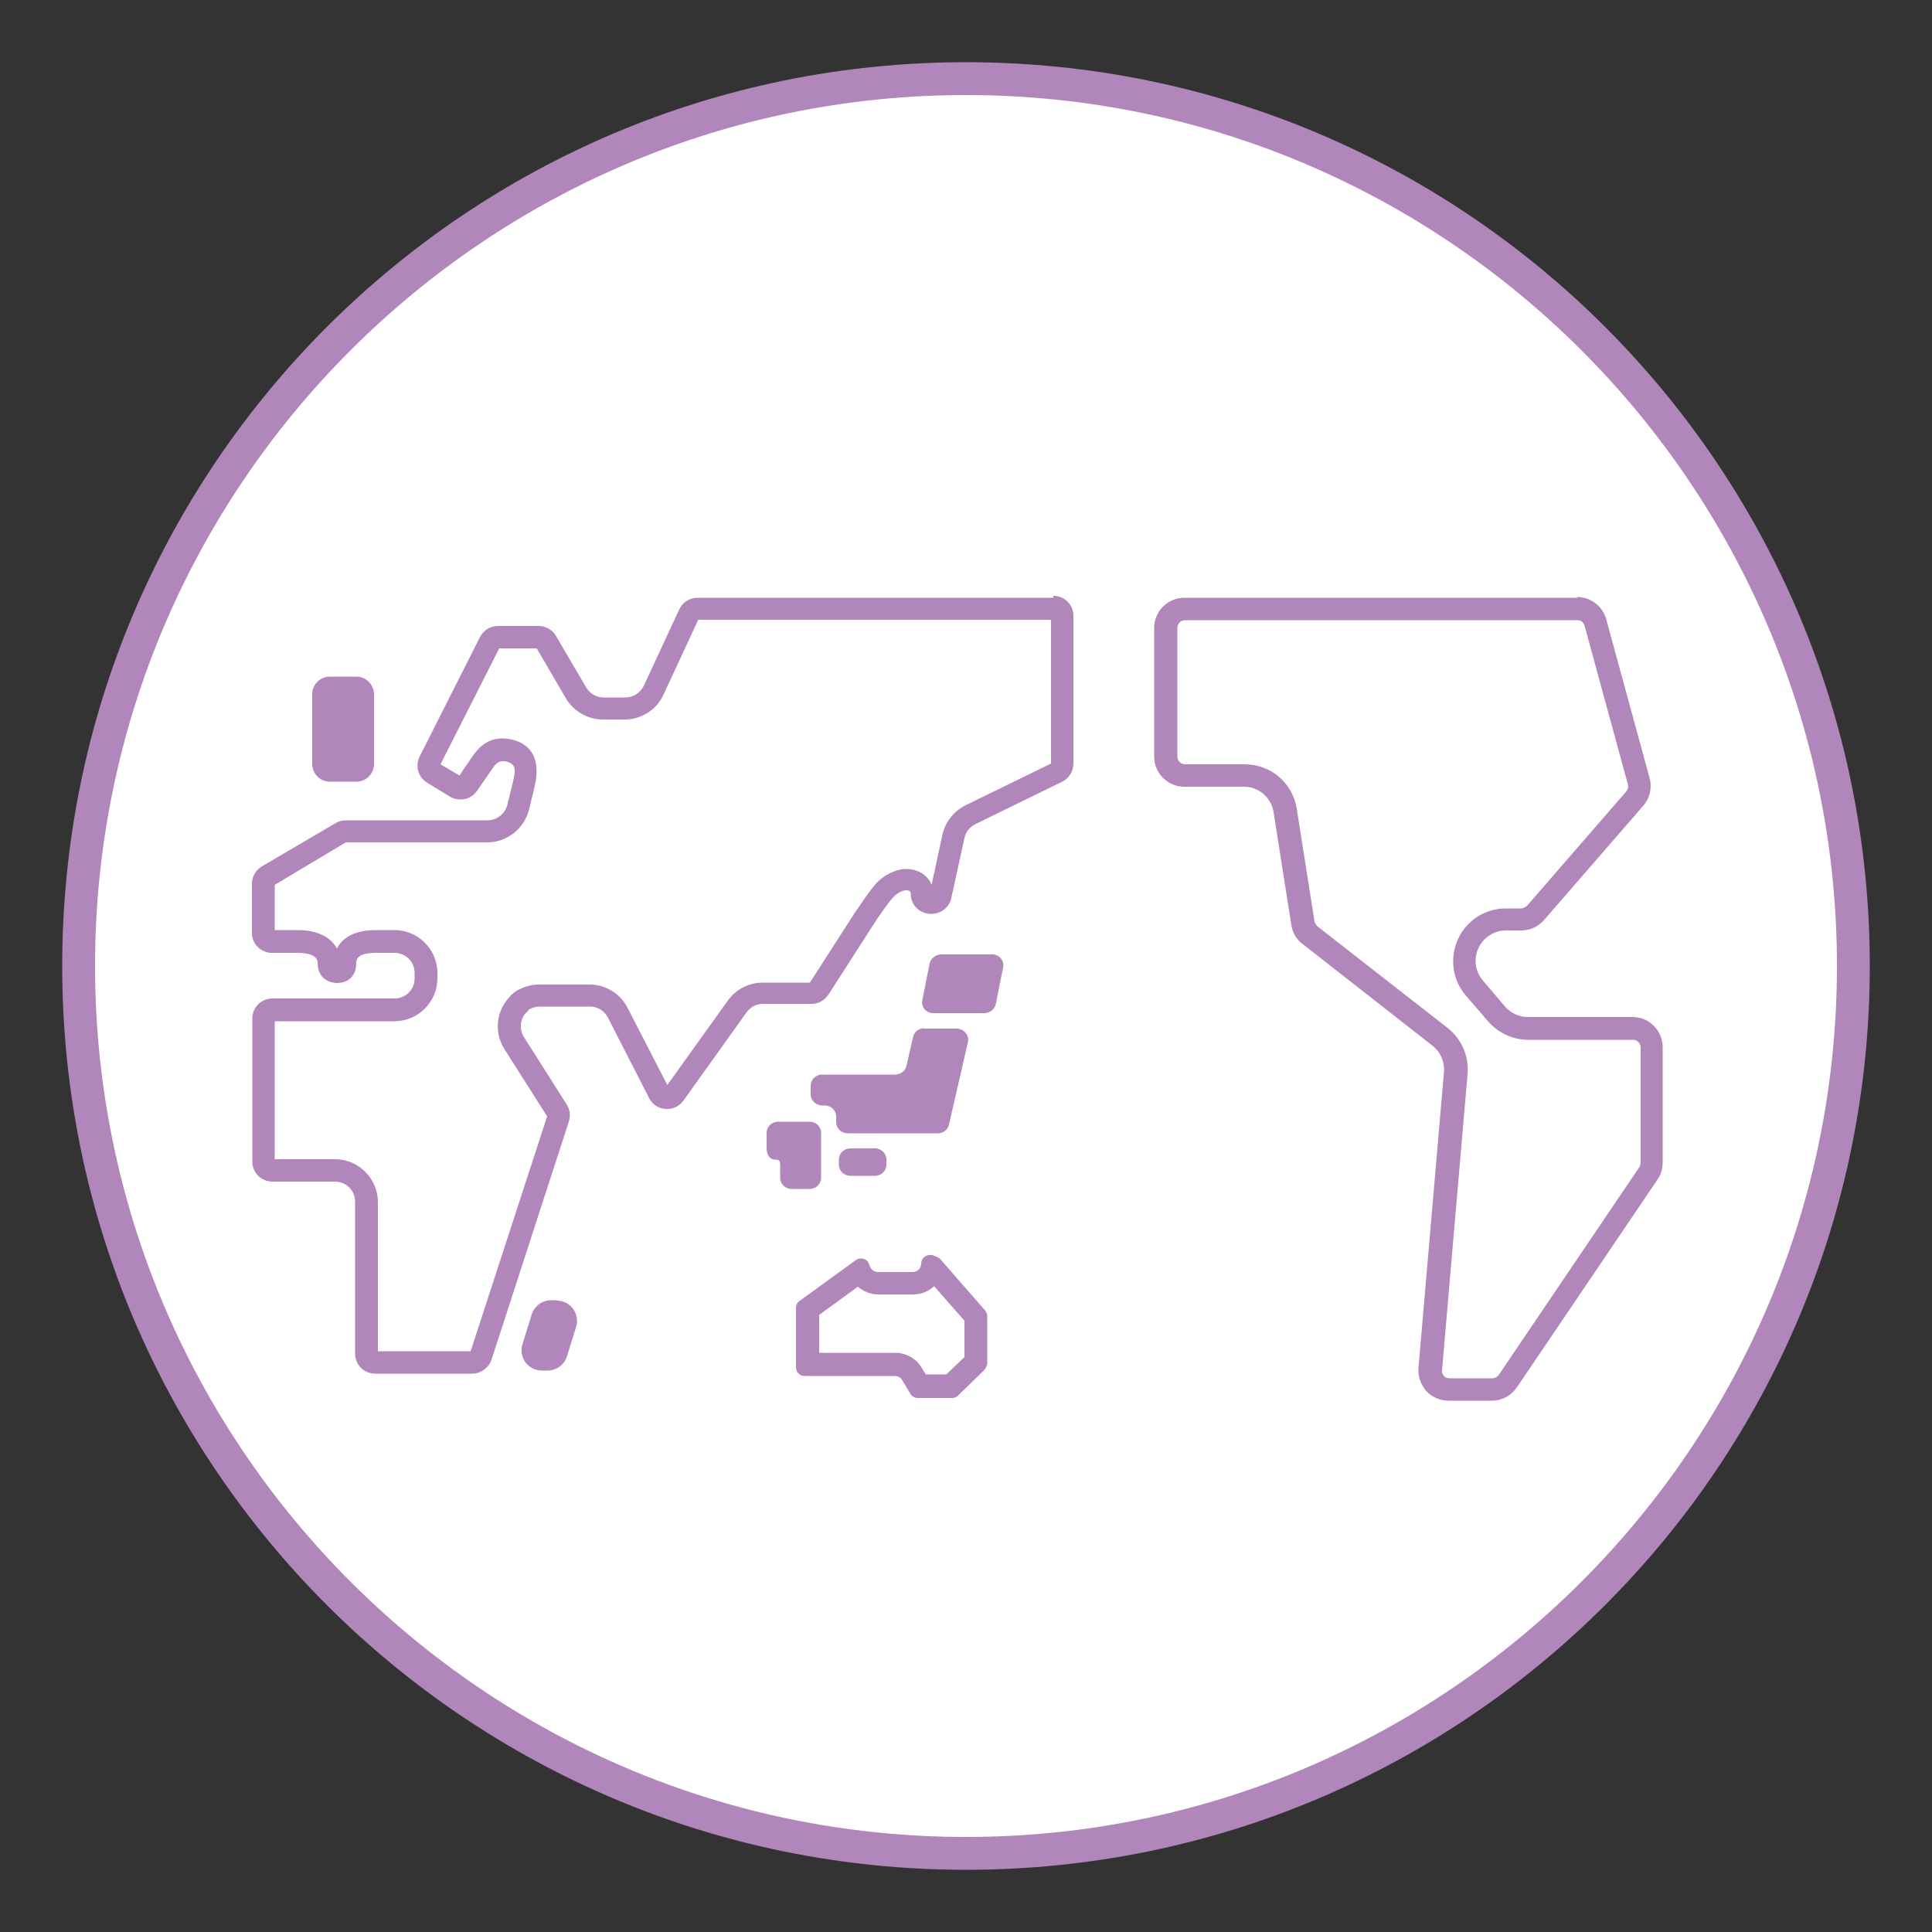 <?xml version="1.0" encoding="UTF-8"?>
<svg id="_金平糖" data-name="金平糖" xmlns="http://www.w3.org/2000/svg" viewBox="0 0 50 50">
  <rect x="0" y="0" width="50" height="50" fill="#333333" stroke="none"/>
  <defs>
    <style>
      .cls-1 {
        fill: #b186ba;
      }

      .cls-1, .cls-2 {
        stroke-width: 0px;
      }

      .cls-2 {
        fill: #fff;
      }
    </style>
  </defs>
  <g>
    <path class="cls-2" d="M25,47.96c-12.66,0-22.96-10.3-22.96-22.96S12.34,2.04,25,2.04s22.96,10.3,22.96,22.96-10.3,22.96-22.96,22.96Z"/>
    <path class="cls-1" d="M25,2.46c12.43,0,22.54,10.11,22.54,22.54s-10.11,22.54-22.54,22.54S2.46,37.43,2.46,25,12.57,2.46,25,2.46M25,1.61C12.08,1.61,1.61,12.08,1.61,25s10.47,23.39,23.39,23.39,23.39-10.47,23.39-23.39S37.92,1.61,25,1.61h0Z"/>
  </g>
  <g>
    <g>
      <polygon class="cls-1" points="22.64 30.14 22.01 30.14 22 30.01 22.64 30.02 22.65 30.14 22.64 30.14"/>
      <path class="cls-1" d="M22.64,29.72h-.63c-.17,0-.3.13-.3.29v.13c0,.16.13.29.3.29h.63c.17,0,.3-.13.3-.29v-.13c0-.16-.13-.29-.3-.29h0Z"/>
    </g>
    <g>
      <path class="cls-1" d="M20.95,30.46h-.46v-.18c0-.18,0-.34-.12-.46-.04-.05-.16-.09-.24-.11v-.4s.82,0,.82,0v.68s0,.47,0,.47h0Z"/>
      <path class="cls-1" d="M20.66,29.61v.11s-.05-.07-.08-.1c0,0,0,0,0,0h.09M20.95,29.03h-.81c-.17,0-.3.13-.3.29v.4c0,.16.08.29.21.29h.03c.14,0,.11.13.11.29v.18c0,.16.13.29.3.29h.46c.17,0,.3-.13.3-.29v-1.16c0-.16-.13-.29-.3-.29h0Z"/>
    </g>
    <g>
      <path class="cls-1" d="M21.95,29.02v-.14c0-.32-.27-.58-.6-.58l-.07-.21h1.89c.28,0,.52-.19.58-.45l.17-.74h.85s-.48,2.12-.48,2.12h-2.34Z"/>
      <path class="cls-1" d="M24.41,27.19l-.35,1.53h-1.84c-.02-.12-.07-.24-.14-.34h1.09c.41,0,.78-.29.86-.68l.12-.51h.26M23.92,26.61c-.14,0-.26.09-.29.23l-.17.74c-.03.13-.15.23-.29.23h-1.89c-.17,0-.3.13-.3.29v.22c0,.16.14.29.3.29h.06c.17,0,.3.13.3.29v.14c0,.16.13.29.3.29h2.33c.14,0,.26-.09.29-.23l.49-2.13c.02-.08,0-.17-.06-.24-.06-.07-.14-.11-.23-.11h-.84Z"/>
    </g>
    <g>
      <polygon class="cls-1" points="25.48 25.92 24.18 25.92 24.36 24.99 25.67 24.99 25.49 25.93 25.48 25.92"/>
      <path class="cls-1" d="M24.64,25.05h0,0M25.32,25.28l-.07.35h-.73l.07-.35h.73M25.67,24.7h-1.31c-.14,0-.27.1-.3.23l-.19.95c-.02.08,0,.17.06.24.06.07.14.1.23.1h1.31c.15,0,.27-.1.3-.23l.19-.95c.02-.08,0-.17-.06-.24-.06-.07-.14-.1-.23-.1h0Z"/>
    </g>
    <path class="cls-1" d="M24.42,32.7h0,0M24.17,33.28l.79.9v.94l-.47.45h-.53l-.1-.16c-.14-.25-.41-.4-.69-.4h-1.97v-.98l1-.73c.14.12.33.2.53.2h.9c.21,0,.41-.08.55-.22M24.15,32.48h-.09c-.12,0-.22.1-.22.22s-.1.22-.22.22h-.9c-.12,0-.22-.1-.22-.22v.08c0-.08-.05-.16-.12-.19-.03-.02-.07-.02-.1-.02-.05,0-.09.01-.13.04l-1.46,1.06c-.06.04-.09.11-.09.18v1.54c0,.12.1.22.22.22h2.34c.08,0,.15.04.19.11l.21.35c.04.07.11.11.19.11h.89c.06,0,.11-.02.15-.06l.69-.67s.07-.1.07-.16v-1.23c0-.05-.02-.1-.05-.14l-1.18-1.35s-.1-.07-.16-.07h0Z"/>
    <g>
      <path class="cls-1" d="M14.02,35.17c-.07,0-.14-.04-.19-.09-.04-.06-.05-.13-.03-.2l.24-.77c.03-.1.12-.16.22-.16h.15c.07,0,.14.03.19.09.04.06.05.13.03.2l-.24.77c-.03.09-.12.16-.22.16h-.15Z"/>
      <path class="cls-1" d="M14.32,34.19h0,0M14.33,34.23l-.2.64h-.02l.2-.64h.02M14.41,33.65h-.15c-.23,0-.43.15-.5.37l-.24.77c-.05.16-.02.33.08.47.1.13.26.21.42.21h.15c.23,0,.43-.15.5-.36l.24-.77c.05-.16.02-.33-.08-.47-.1-.13-.25-.21-.42-.21h0Z"/>
    </g>
    <path class="cls-1" d="M40.82,16.05c.09,0,.17.06.19.15l1.12,4.1c.02.06,0,.13-.04.18l-2.57,2.96s-.09.07-.15.07h-.4c-.53,0-1.02.31-1.24.8-.22.49-.14,1.06.21,1.46l.57.66c.26.3.64.48,1.04.48h2.71c.11,0,.2.09.2.2v2.98s-.01.08-.03.11l-3.64,5.38c-.04.05-.1.09-.16.09h-1.12c-.05,0-.11-.02-.14-.06-.04-.04-.06-.1-.05-.15l.66-7.66c.04-.46-.15-.91-.52-1.2l-3.37-2.63s-.06-.07-.07-.12l-.46-2.92c-.11-.67-.67-1.15-1.35-1.15h-1.54c-.11,0-.2-.09-.2-.2v-3.33c0-.11.09-.2.2-.2h10.17M40.82,15.47h-10.17c-.43,0-.78.35-.78.78v3.33c0,.43.35.78.78.78h1.54c.39,0,.71.28.77.66l.46,2.92c.03.2.13.37.29.49l3.36,2.63c.21.16.32.42.3.68l-.66,7.66c-.02.22.06.43.2.6.15.16.36.25.58.25h1.12c.26,0,.5-.13.65-.35l3.64-5.38c.09-.13.13-.28.13-.44v-2.98c0-.43-.35-.78-.78-.78h-2.71c-.23,0-.44-.1-.59-.27l-.57-.67c-.2-.23-.25-.56-.12-.84.13-.28.41-.46.71-.46h.4c.23,0,.44-.1.59-.27l2.57-2.96c.17-.2.23-.47.16-.72l-1.12-4.1c-.09-.34-.4-.58-.76-.58h0Z"/>
    <g>
      <path class="cls-1" d="M8.54,17.81h.68c.09,0,.16.07.16.16v1.8c0,.09-.07.16-.16.16h-.68c-.09,0-.16-.07-.16-.16v-1.8c0-.09.07-.16.16-.16Z"/>
      <path class="cls-1" d="M9.09,18.1v1.54h-.42v-1.54h.42M9.22,17.51h-.68c-.25,0-.46.2-.46.46v1.8c0,.25.2.46.46.46h.68c.25,0,.46-.2.46-.46v-1.8c0-.25-.21-.46-.46-.46h0Z"/>
    </g>
    <path class="cls-1" d="M18.11,16.02h0,0M27.2,16.05v3.71l-2.21,1.08c-.3.15-.52.42-.6.76l-.28,1.3c-.1-.25-.35-.41-.65-.41-.28,0-.59.15-.81.4-.17.2-.39.53-.54.75l-1.15,1.79h-1.22c-.36,0-.69.17-.9.46l-1.57,2.19-1.03-2c-.19-.37-.57-.6-.98-.6h-1.31c-.19,0-.37.05-.54.14-.03.01-.06.03-.08.05,0,0-.05.03-.05.04-.04.03-.07.06-.1.1-.34.36-.4.92-.12,1.35l1.1,1.73-1.98,6.08h-2.4v-3.86c0-.61-.5-1.11-1.11-1.11h-1.56v-3.57h3.1c.61,0,1.11-.5,1.11-1.11v-.14c0-.61-.5-1.11-1.11-1.11h-.47c-.63,0-.9.24-1.02.48-.14-.26-.45-.48-1.02-.48h-.59v-1.17l1.84-1.1h3.66c.51,0,.95-.35,1.08-.84l.14-.58c.21-.85-.2-1.15-.58-1.24-.09-.02-.17-.03-.25-.03-.45,0-.67.32-.79.49l-.32.47-.49-.29,1.52-3h.97l.76,1.3c.2.33.56.54.95.54h.57c.43,0,.82-.25,1-.64l.9-1.94h9.1M12.94,16.75h0,0M27.26,15.47h-9.21c-.2,0-.39.12-.47.3l-.92,1.98c-.09.18-.27.3-.47.3h-.57c-.18,0-.36-.1-.45-.26l-.78-1.33c-.09-.16-.27-.26-.45-.26h-1.05c-.2,0-.38.11-.47.29l-1.56,3.09c-.12.24-.04.54.2.68l.59.36c.08.05.18.07.27.07.17,0,.33-.08.43-.23l.36-.52c.1-.15.17-.24.3-.24.03,0,.07,0,.1.01.28.07.22.27.16.55l-.14.57c-.06.23-.27.4-.51.4h-3.66c-.09,0-.19.02-.27.07l-1.91,1.12c-.16.09-.26.27-.26.45v1.27c0,.29.23.52.52.52h.66c.29,0,.52.07.52.26,0,.34.22.51.5.52.28,0,.5-.17.5-.52,0-.21.23-.26.52-.26h.47c.29,0,.52.23.52.52v.14c0,.29-.23.52-.52.52h-3.16c-.29,0-.52.23-.52.52v3.7c0,.29.23.52.52.52h1.62c.29,0,.52.23.52.52v3.93c0,.29.23.52.52.52h2.51c.22,0,.43-.15.5-.36l2-6.16c.05-.15.03-.31-.05-.44l-1.11-1.75c-.14-.22-.1-.52.11-.68,0,0,0,0-.01,0h-.02s.01,0,.02,0l.02-.02s0,0-.01,0c.09-.06.19-.09.29-.09h1.31c.2,0,.37.11.46.28l1.07,2.09c.08.16.24.27.43.28.01,0,.03,0,.04,0,.17,0,.32-.08.42-.22l1.63-2.28c.1-.14.26-.22.42-.22h1.26c.18,0,.34-.09.44-.24l1.17-1.82c.12-.19.34-.51.49-.68.11-.13.26-.2.36-.2.07,0,.11.03.11.09,0,.29.23.52.52.52h.02c.24,0,.46-.17.51-.41l.34-1.55c.03-.16.14-.29.28-.36l2.25-1.1c.18-.09.29-.27.29-.47v-3.82c0-.29-.23-.52-.52-.52h0ZM8.74,25.45s-.02,0-.03,0h.05s-.02,0-.02,0h0Z"/>
  </g>
</svg>